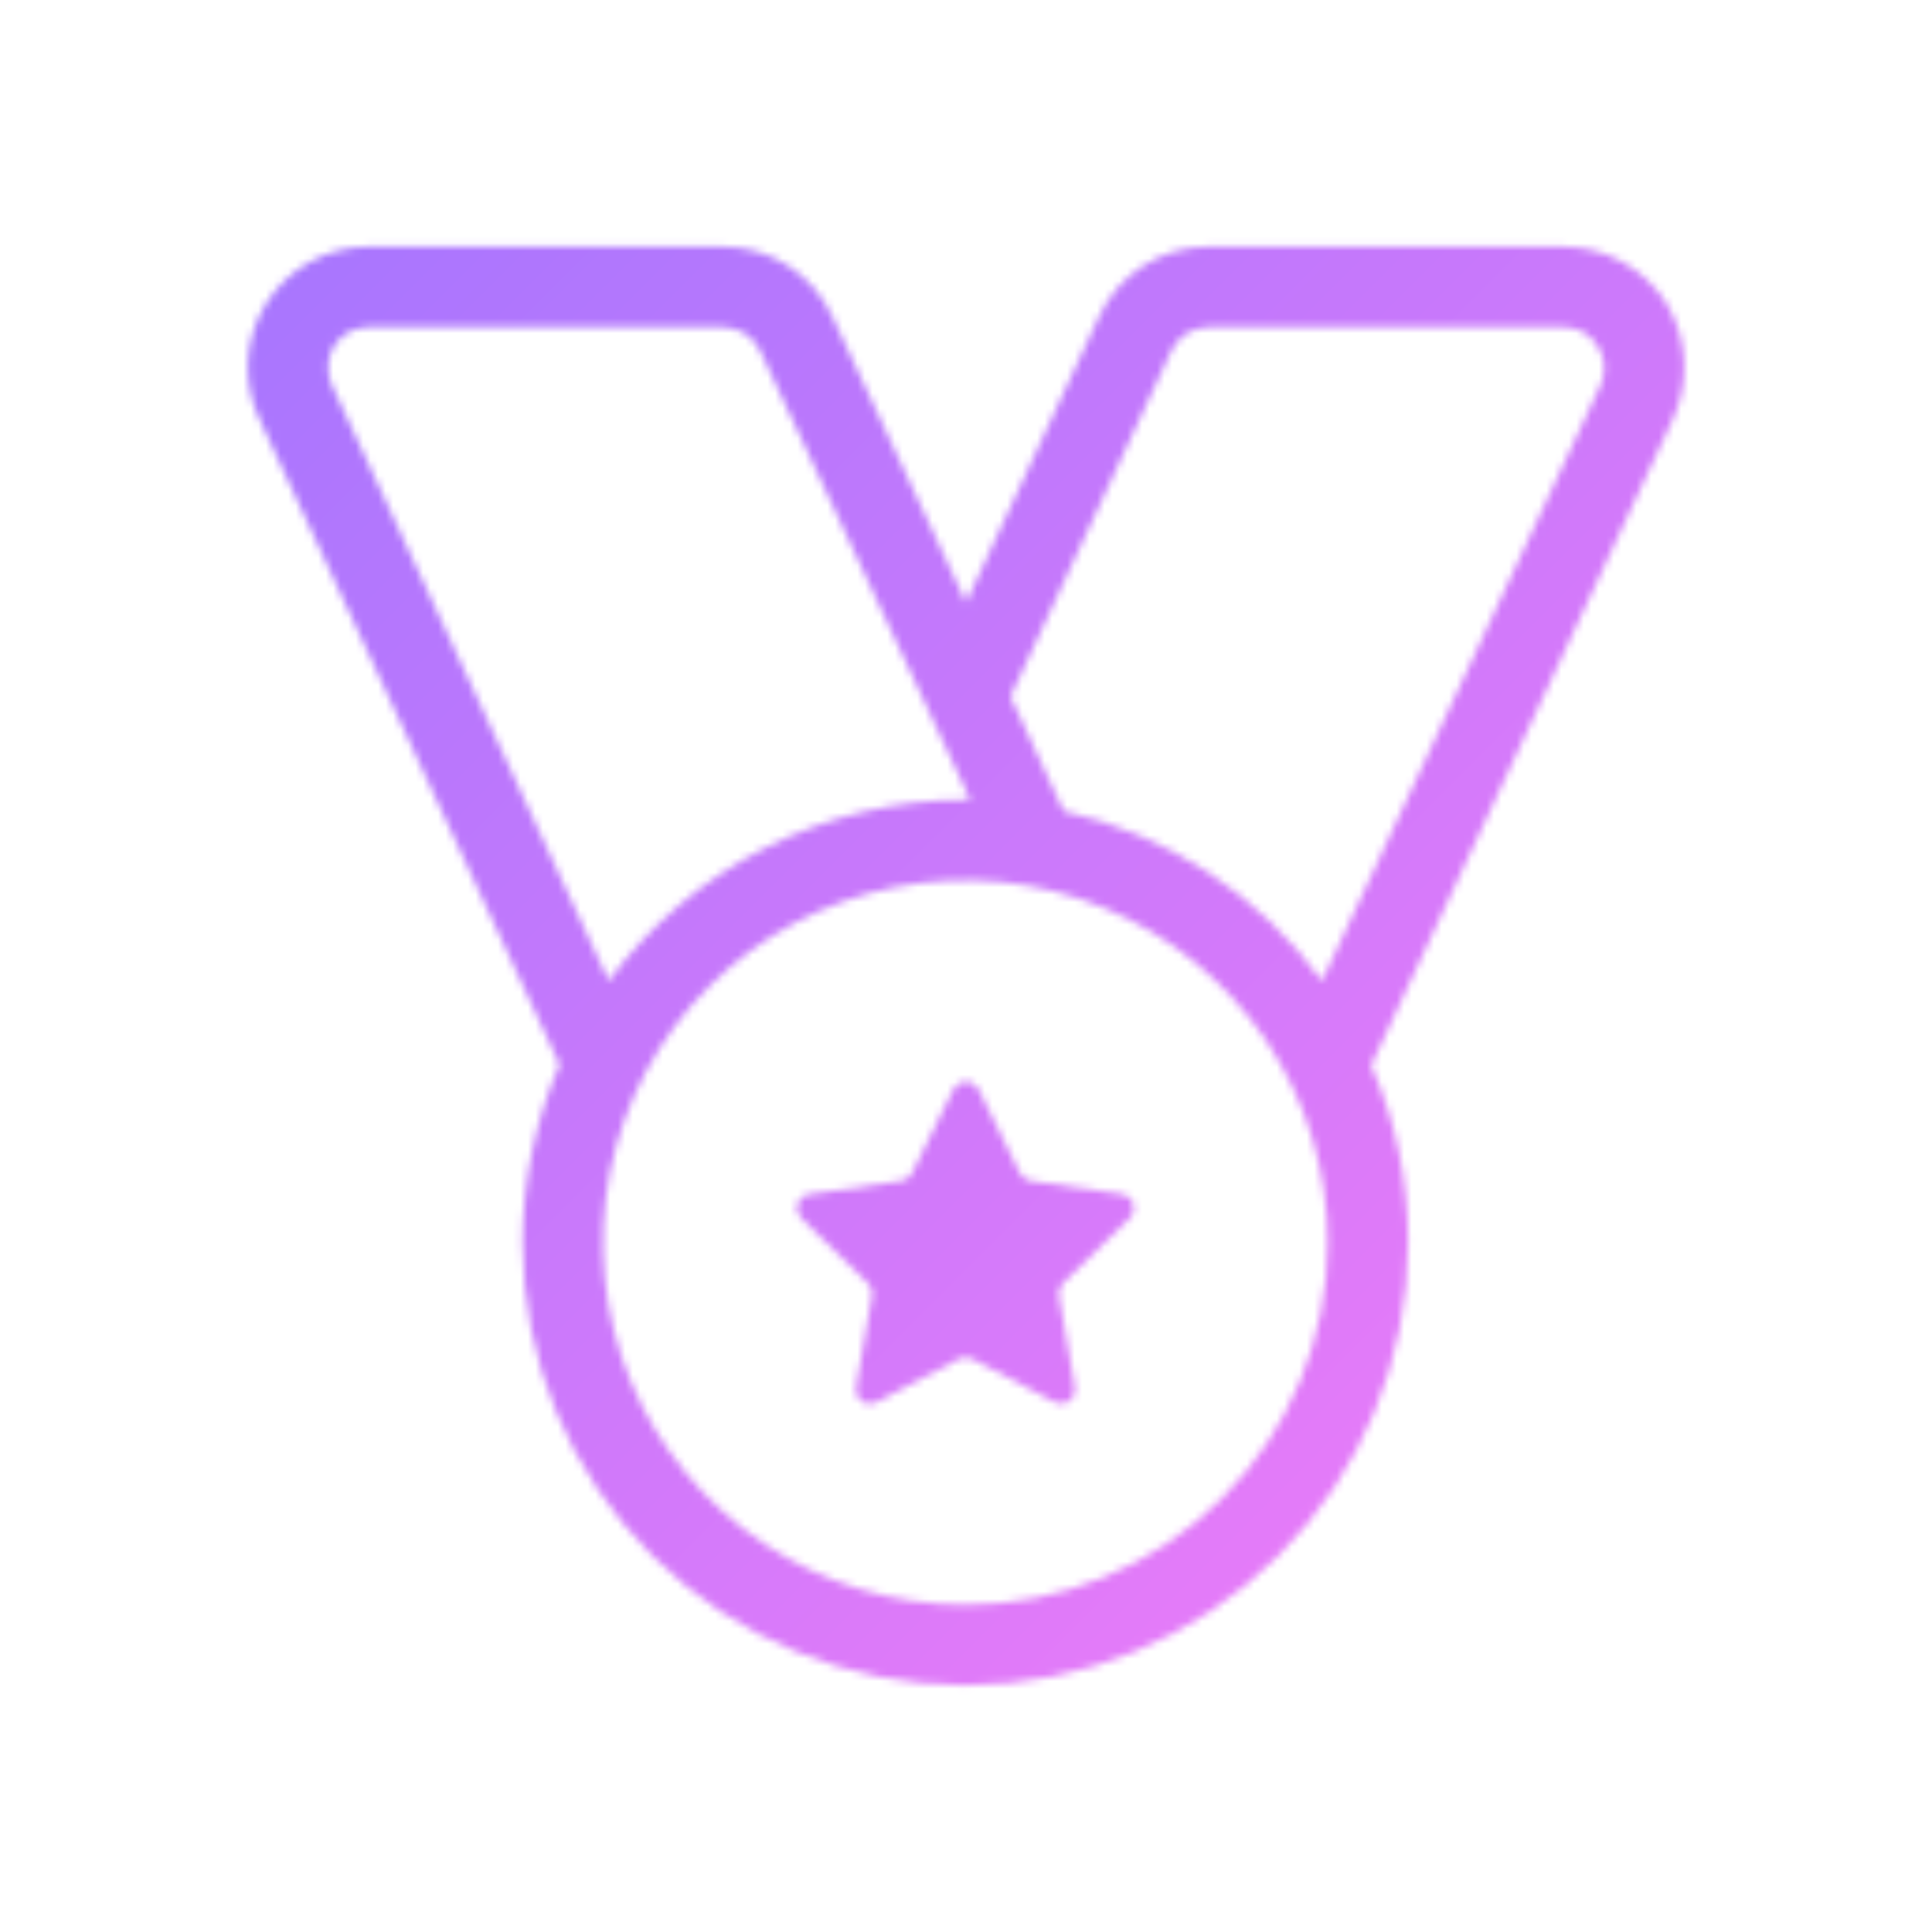 <svg width="258" height="258" viewBox="0 0 258 258" fill="none" xmlns="http://www.w3.org/2000/svg">
<mask id="mask0_12_4" style="mask-type:alpha" maskUnits="userSpaceOnUse" x="0" y="0" width="258" height="258">
<path d="M222.439 40.366C220.958 38.094 218.934 36.226 216.551 34.931C214.167 33.636 211.499 32.955 208.786 32.949H161.379C158.301 32.938 155.285 33.815 152.692 35.473C150.1 37.132 148.04 39.502 146.759 42.301L129 80.464L111.155 42.301C109.874 39.502 107.814 37.132 105.221 35.473C102.629 33.815 99.613 32.938 96.535 32.949H49.149C46.438 32.961 43.773 33.656 41.402 34.971C39.03 36.286 37.029 38.177 35.582 40.47C34.135 42.764 33.29 45.385 33.125 48.091C32.96 50.797 33.48 53.502 34.636 55.954L74.734 142.169C71.49 149.67 69.808 157.754 69.789 165.926C69.789 181.607 76.018 196.646 87.106 207.734C98.194 218.822 113.233 225.051 128.914 225.051C144.595 225.051 159.634 218.822 170.722 207.734C181.81 196.646 188.039 181.607 188.039 165.926C188.068 157.783 186.383 149.726 183.094 142.276L223.406 55.954C224.55 53.479 225.06 50.759 224.891 48.038C224.722 45.317 223.879 42.681 222.439 40.366ZM44.312 51.439C43.936 50.6 43.77 49.683 43.826 48.766C43.882 47.848 44.159 46.958 44.634 46.171C45.12 45.414 45.787 44.791 46.576 44.359C47.365 43.928 48.25 43.7 49.149 43.699H96.556C97.591 43.699 98.604 43.992 99.479 44.544C100.354 45.095 101.055 45.883 101.501 46.816L129.559 106.801H128.914C119.635 106.813 110.489 109.009 102.216 113.211C93.943 117.413 86.775 123.503 81.291 130.989L44.312 51.439ZM128.914 214.301C119.346 214.301 109.993 211.464 102.038 206.149C94.083 200.833 87.883 193.278 84.221 184.439C80.56 175.599 79.602 165.873 81.469 156.489C83.335 147.105 87.942 138.485 94.708 131.72C101.473 124.955 110.093 120.347 119.476 118.481C128.86 116.614 138.587 117.572 147.426 121.234C156.266 124.895 163.821 131.095 169.136 139.051C174.452 147.006 177.289 156.359 177.289 165.926C177.289 172.279 176.038 178.57 173.607 184.439C171.176 190.308 167.612 195.641 163.12 200.133C158.628 204.625 153.295 208.188 147.426 210.619C141.557 213.05 135.267 214.301 128.914 214.301ZM213.731 51.439L176.536 130.989C168.168 119.491 155.903 111.429 142.029 108.306L134.934 93.041L156.434 46.816C156.88 45.883 157.581 45.095 158.456 44.544C159.331 43.992 160.345 43.699 161.379 43.699H208.786C209.69 43.68 210.582 43.898 211.374 44.332C212.167 44.766 212.831 45.4 213.301 46.171C213.821 46.938 214.133 47.826 214.209 48.749C214.284 49.672 214.12 50.598 213.731 51.439Z" fill="black"/>
<path d="M129.828 181.46L140.836 187.243C141.145 187.408 141.495 187.482 141.845 187.458C142.194 187.433 142.53 187.311 142.814 187.105C143.097 186.898 143.317 186.617 143.448 186.291C143.58 185.966 143.617 185.611 143.556 185.265L141.406 173.01C141.352 172.711 141.374 172.402 141.469 172.113C141.565 171.824 141.732 171.563 141.954 171.355L150.855 162.68C151.112 162.433 151.293 162.119 151.379 161.773C151.464 161.428 151.45 161.065 151.337 160.727C151.225 160.39 151.018 160.091 150.743 159.865C150.467 159.64 150.133 159.498 149.78 159.455L137.6 157.692C137.295 157.639 137.006 157.514 136.76 157.327C136.513 157.14 136.314 156.896 136.181 156.617L130.677 145.469C130.524 145.153 130.284 144.887 129.987 144.701C129.689 144.515 129.346 144.416 128.995 144.416C128.644 144.416 128.3 144.515 128.002 144.701C127.705 144.887 127.466 145.153 127.312 145.469L121.808 156.617C121.684 156.901 121.489 157.148 121.243 157.336C120.997 157.524 120.707 157.647 120.4 157.692L108.091 159.476C107.738 159.519 107.404 159.662 107.128 159.887C106.853 160.112 106.646 160.411 106.534 160.749C106.421 161.087 106.407 161.449 106.492 161.795C106.578 162.14 106.759 162.455 107.016 162.701L115.917 171.376C116.137 171.586 116.302 171.847 116.396 172.136C116.49 172.425 116.51 172.733 116.455 173.032L114.305 185.287C114.244 185.632 114.281 185.988 114.412 186.313C114.543 186.638 114.763 186.92 115.046 187.126C115.33 187.332 115.666 187.455 116.016 187.479C116.365 187.504 116.715 187.43 117.025 187.265L128.033 181.481C128.305 181.324 128.613 181.239 128.927 181.235C129.242 181.231 129.552 181.309 129.828 181.46Z" fill="black"/>
</mask>
<g mask="url(#mask0_12_4)">
<rect width="258" height="258" fill="url(#paint0_linear_12_4)"/>
</g>
<defs>
<linearGradient id="paint0_linear_12_4" x1="0" y1="0" x2="258" y2="258" gradientUnits="userSpaceOnUse">
<stop offset="0.037" stop-color="#9E75FF"/>
<stop offset="1" stop-color="#FF7DF6"/>
</linearGradient>
</defs>
</svg>
